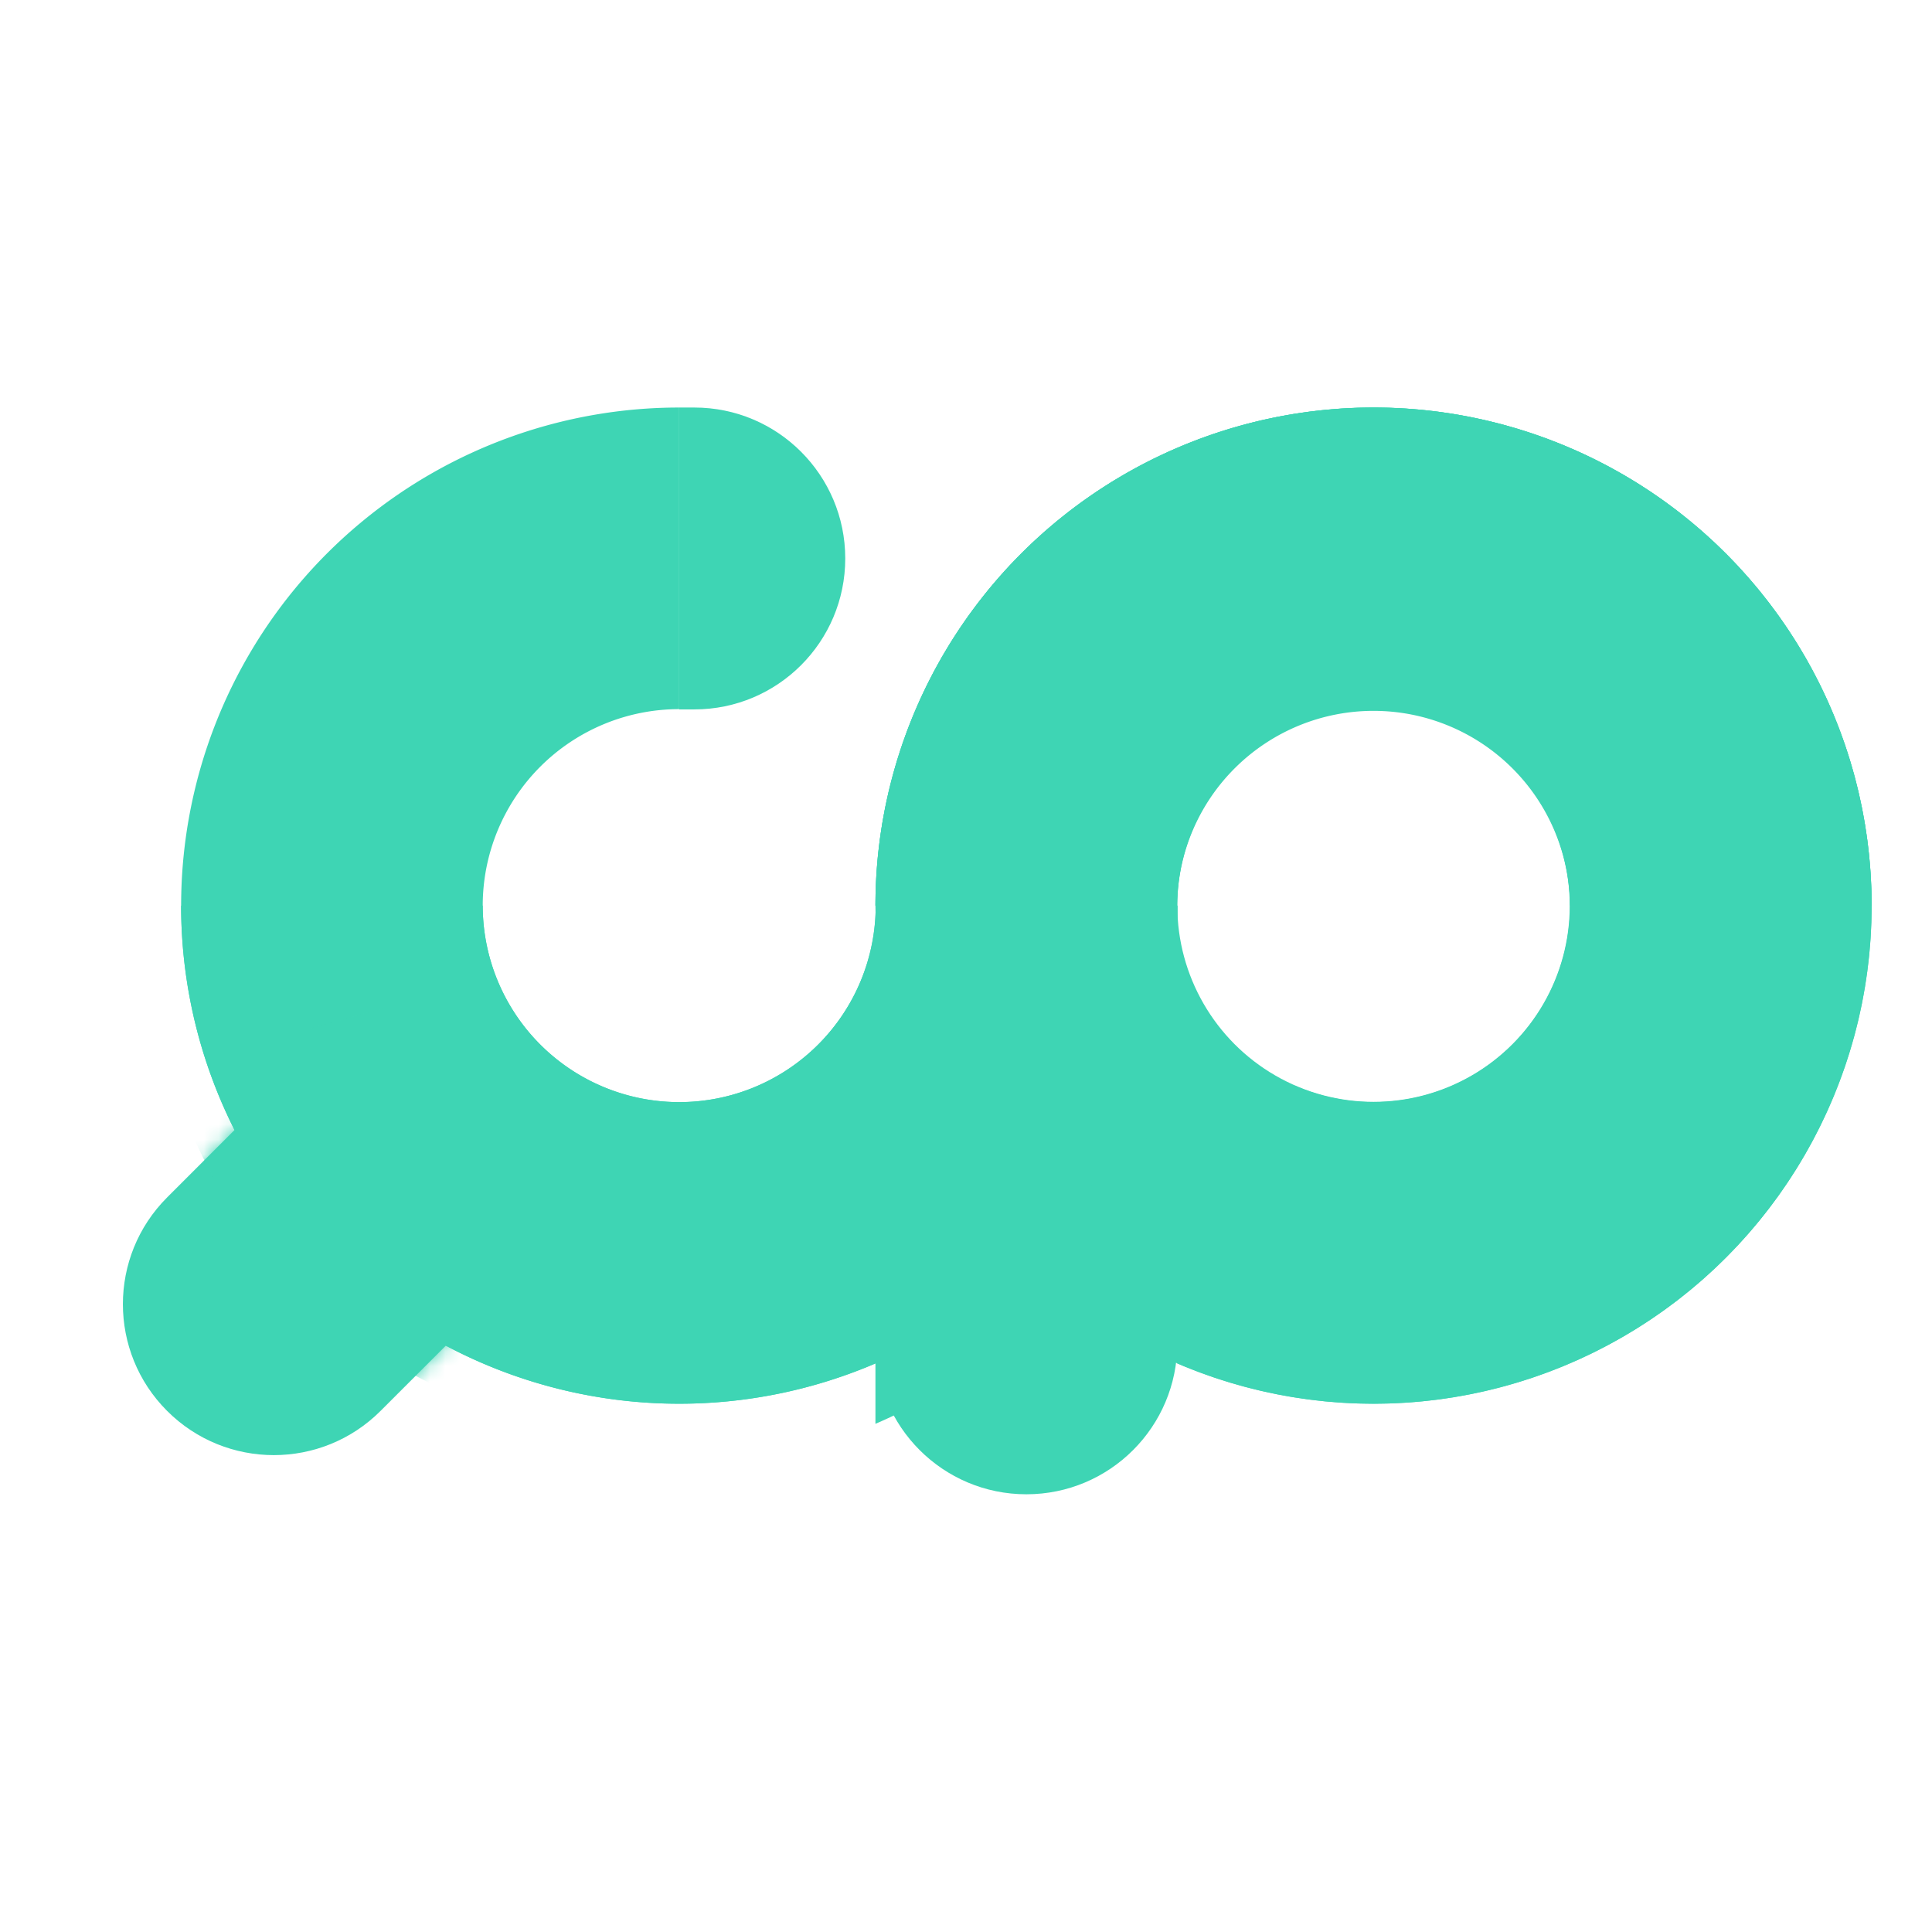 <svg xmlns="http://www.w3.org/2000/svg" width="128" height="128" fill="none"><circle cx="91" cy="60" r="23" stroke="#3ED5B4" stroke-width="20"/><path fill="#3ED5B4" d="m25.405 65 14.142 14.142-14.334 14.334c-3.905 3.906-10.237 3.906-14.142 0-3.905-3.905-3.905-10.236 0-14.142L25.405 65zM58 70c0-5.523 4.477-10 10-10h10v29c0 5.523-4.477 10-10 10s-10-4.477-10-10V70z"/><g filter="url(#a)"><path fill="#3ED5B4" fill-rule="evenodd" d="M58 60.68v29.652A33 33 0 0 0 78 60H58.018c0 .227-.006.454-.018.68z" clip-rule="evenodd"/></g><path fill="#3ED5B4" d="M45 47V27h1c5.523 0 10 4.477 10 10s-4.477 10-10 10h-1z"/><path fill="#3ED5B4" d="M72.439 78.334A33 33 0 0 0 78 60h-.017a13.018 13.018 0 0 1 26.035 0H124a33.002 33.002 0 0 0-33-33 33 33 0 0 0-33 33h.018A13.018 13.018 0 1 1 45 46.982V27a33 33 0 1 0 27.439 51.334z"/><path fill="#3ED5B4" d="M64.526 40.299A33 33 0 0 0 58 60h.018a13.018 13.018 0 0 1-26.036 0H12a33 33 0 1 0 66 0h-.017a13.018 13.018 0 1 1 7.88 11.961l-7.886 18.36A33 33 0 1 0 64.527 40.3z"/><mask id="c" width="32" height="32" x="8" y="65" maskUnits="userSpaceOnUse" style="mask-type:alpha"><path fill="#3ED5B4" d="m25.405 65 14.142 14.142-14.334 14.334c-3.905 3.906-10.237 3.906-14.142 0-3.905-3.905-3.905-10.236 0-14.142L25.405 65z"/></mask><g filter="url(#b)" mask="url(#c)"><path fill="#3ED5B4" d="M78 60a33 33 0 0 1-64.831 8.704l19.274-5.27A13.018 13.018 0 0 0 58.018 60H78z"/></g><defs><filter id="a" width="28" height="38.331" x="54" y="60" color-interpolation-filters="sRGB" filterUnits="userSpaceOnUse"><feFlood flood-opacity="0" result="BackgroundImageFix"/><feColorMatrix in="SourceAlpha" result="hardAlpha" values="0 0 0 0 0 0 0 0 0 0 0 0 0 0 0 0 0 0 127 0"/><feOffset dy="4"/><feGaussianBlur stdDeviation="2"/><feComposite in2="hardAlpha" operator="out"/><feColorMatrix values="0 0 0 0 0 0 0 0 0 0 0 0 0 0 0 0 0 0 0.28 0"/><feBlend in2="BackgroundImageFix" result="effect1_dropShadow_4860_43806"/><feBlend in="SourceGraphic" in2="effect1_dropShadow_4860_43806" result="shape"/></filter><filter id="b" width="72.831" height="41" x="7.169" y="58" color-interpolation-filters="sRGB" filterUnits="userSpaceOnUse"><feFlood flood-opacity="0" result="BackgroundImageFix"/><feColorMatrix in="SourceAlpha" result="hardAlpha" values="0 0 0 0 0 0 0 0 0 0 0 0 0 0 0 0 0 0 127 0"/><feOffset dx="-2" dy="2"/><feGaussianBlur stdDeviation="2"/><feComposite in2="hardAlpha" operator="out"/><feColorMatrix values="0 0 0 0 0 0 0 0 0 0 0 0 0 0 0 0 0 0 0.15 0"/><feBlend in2="BackgroundImageFix" result="effect1_dropShadow_4860_43806"/><feBlend in="SourceGraphic" in2="effect1_dropShadow_4860_43806" result="shape"/></filter></defs></svg>